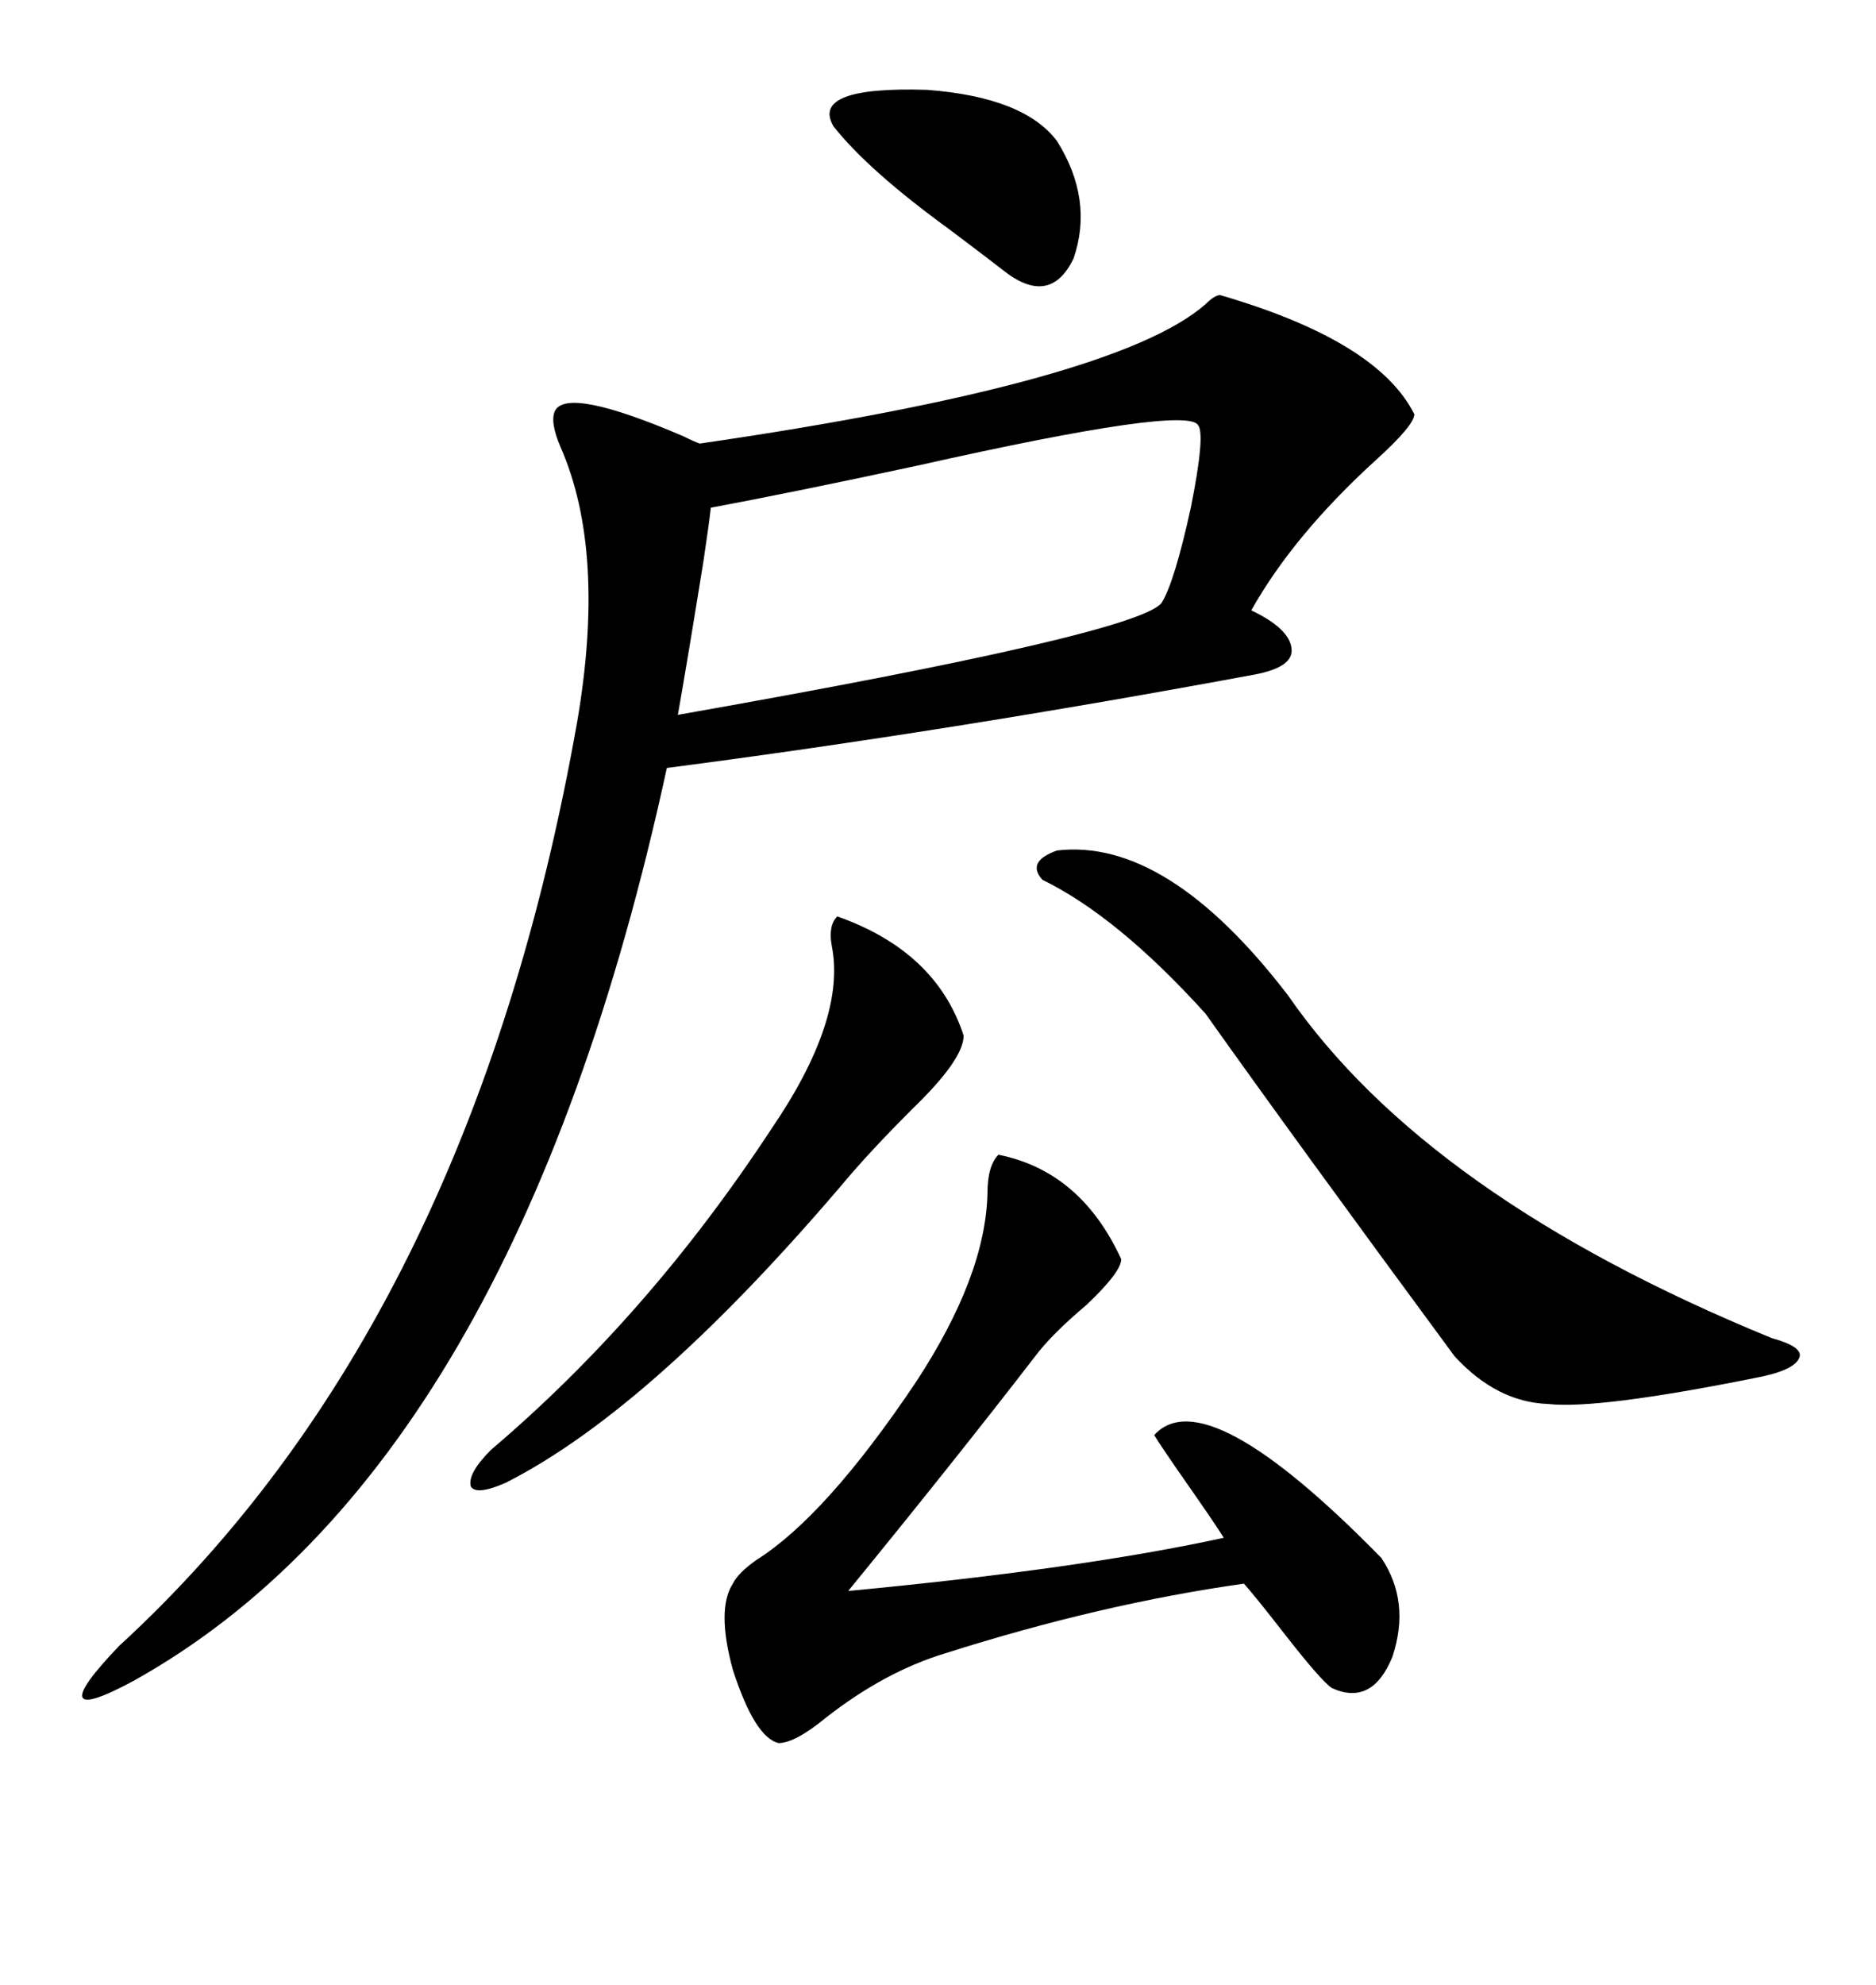 <svg xmlns="http://www.w3.org/2000/svg" xmlns:xlink="http://www.w3.org/1999/xlink" width="300" height="317.285"><path d="M195.12 47.17L195.12 47.17Q220.31 54.49 226.17 66.21L226.17 66.21Q226.17 67.97 220.02 73.54L220.02 73.54Q206.84 85.55 200.10 97.56L200.10 97.56Q206.25 100.49 206.54 103.71L206.54 103.71Q206.84 106.64 200.68 107.81L200.68 107.81Q151.76 116.89 106.64 122.75L106.64 122.75Q82.32 234.67 21.39 268.65L21.39 268.65Q13.77 272.75 13.18 271.29L13.18 271.29Q12.60 269.82 19.04 263.09L19.04 263.09Q75.29 211.52 92.29 115.43L92.29 115.43Q96.97 88.18 89.65 71.48L89.65 71.48Q87.89 67.38 88.77 65.63L88.77 65.63Q90.82 61.82 109.28 69.73L109.28 69.73Q111.04 70.61 111.91 70.90L111.91 70.90Q178.42 61.23 192.77 48.63L192.77 48.63Q194.24 47.17 195.12 47.17ZM159.67 184.57L159.67 184.57Q172.85 187.21 179.30 201.27L179.30 201.27Q179.30 203.32 173.73 208.59L173.73 208.59Q168.16 213.28 165.53 216.80L165.53 216.80Q152.64 233.50 135.64 254.30L135.64 254.30Q172.85 250.78 195.70 245.80L195.70 245.80Q194.24 243.46 190.14 237.60L190.14 237.60Q186.04 231.74 184.57 229.39L184.57 229.39Q192.77 220.31 220.90 249.02L220.90 249.02Q225.59 256.05 222.66 264.84L222.66 264.84Q219.43 272.75 212.99 269.82L212.99 269.82Q211.23 268.65 205.08 260.74L205.08 260.74Q200.98 255.47 198.93 253.13L198.93 253.13Q176.07 256.35 151.17 264.26L151.17 264.26Q141.50 267.19 132.13 274.51L132.13 274.51Q127.15 278.61 124.51 278.61L124.51 278.61Q120.70 277.73 117.19 266.89L117.19 266.89Q114.55 257.23 117.19 253.13L117.19 253.13Q118.07 251.37 121.00 249.32L121.00 249.32Q132.13 242.29 146.48 220.90L146.48 220.90Q157.62 203.91 157.91 190.72L157.91 190.72Q157.91 186.33 159.67 184.57ZM113.67 81.15L113.67 81.15Q113.38 83.79 112.50 89.65L112.50 89.65Q109.86 106.05 108.40 114.26L108.40 114.26Q181.64 101.37 185.74 96.39L185.74 96.39Q187.79 93.16 190.43 81.15L190.43 81.15Q192.77 69.43 191.60 67.97L191.60 67.97Q189.84 64.75 146.78 74.41L146.78 74.41Q126.27 78.81 113.67 81.15ZM169.04 135.94L169.04 135.94Q186.62 133.89 205.96 159.08L205.96 159.08Q228.22 191.31 283.30 213.87L283.30 213.87Q288.57 215.33 287.70 217.09L287.70 217.09Q286.82 219.14 280.37 220.31L280.37 220.31Q255.47 225.29 247.56 224.41L247.56 224.41Q239.36 224.12 232.62 216.80L232.62 216.80Q207.13 182.23 192.77 162.01L192.77 162.01Q178.71 146.48 166.70 140.63L166.70 140.63Q164.06 137.70 169.04 135.94ZM133.89 146.48L133.89 146.48Q149.71 152.05 154.10 165.53L154.10 165.53Q154.10 169.34 145.90 177.25L145.90 177.25Q140.04 183.11 136.23 187.50L136.23 187.50Q104.59 225 80.86 237.01L80.86 237.01Q76.17 239.06 75.29 237.60L75.29 237.60Q74.71 235.55 78.52 231.74L78.52 231.74Q103.71 210.35 123.34 180.47L123.34 180.47Q135.35 162.89 133.01 151.17L133.01 151.17Q132.42 147.95 133.89 146.48ZM169.04 22.56L169.04 22.56Q174.90 31.93 171.68 41.31L171.68 41.31Q167.87 49.22 160.25 43.07L160.25 43.07Q157.62 41.02 151.76 36.62L151.76 36.62Q138.87 27.25 133.30 20.21L133.30 20.21Q129.49 13.77 148.24 14.36L148.24 14.36Q163.77 15.53 169.04 22.56Z"/></svg>